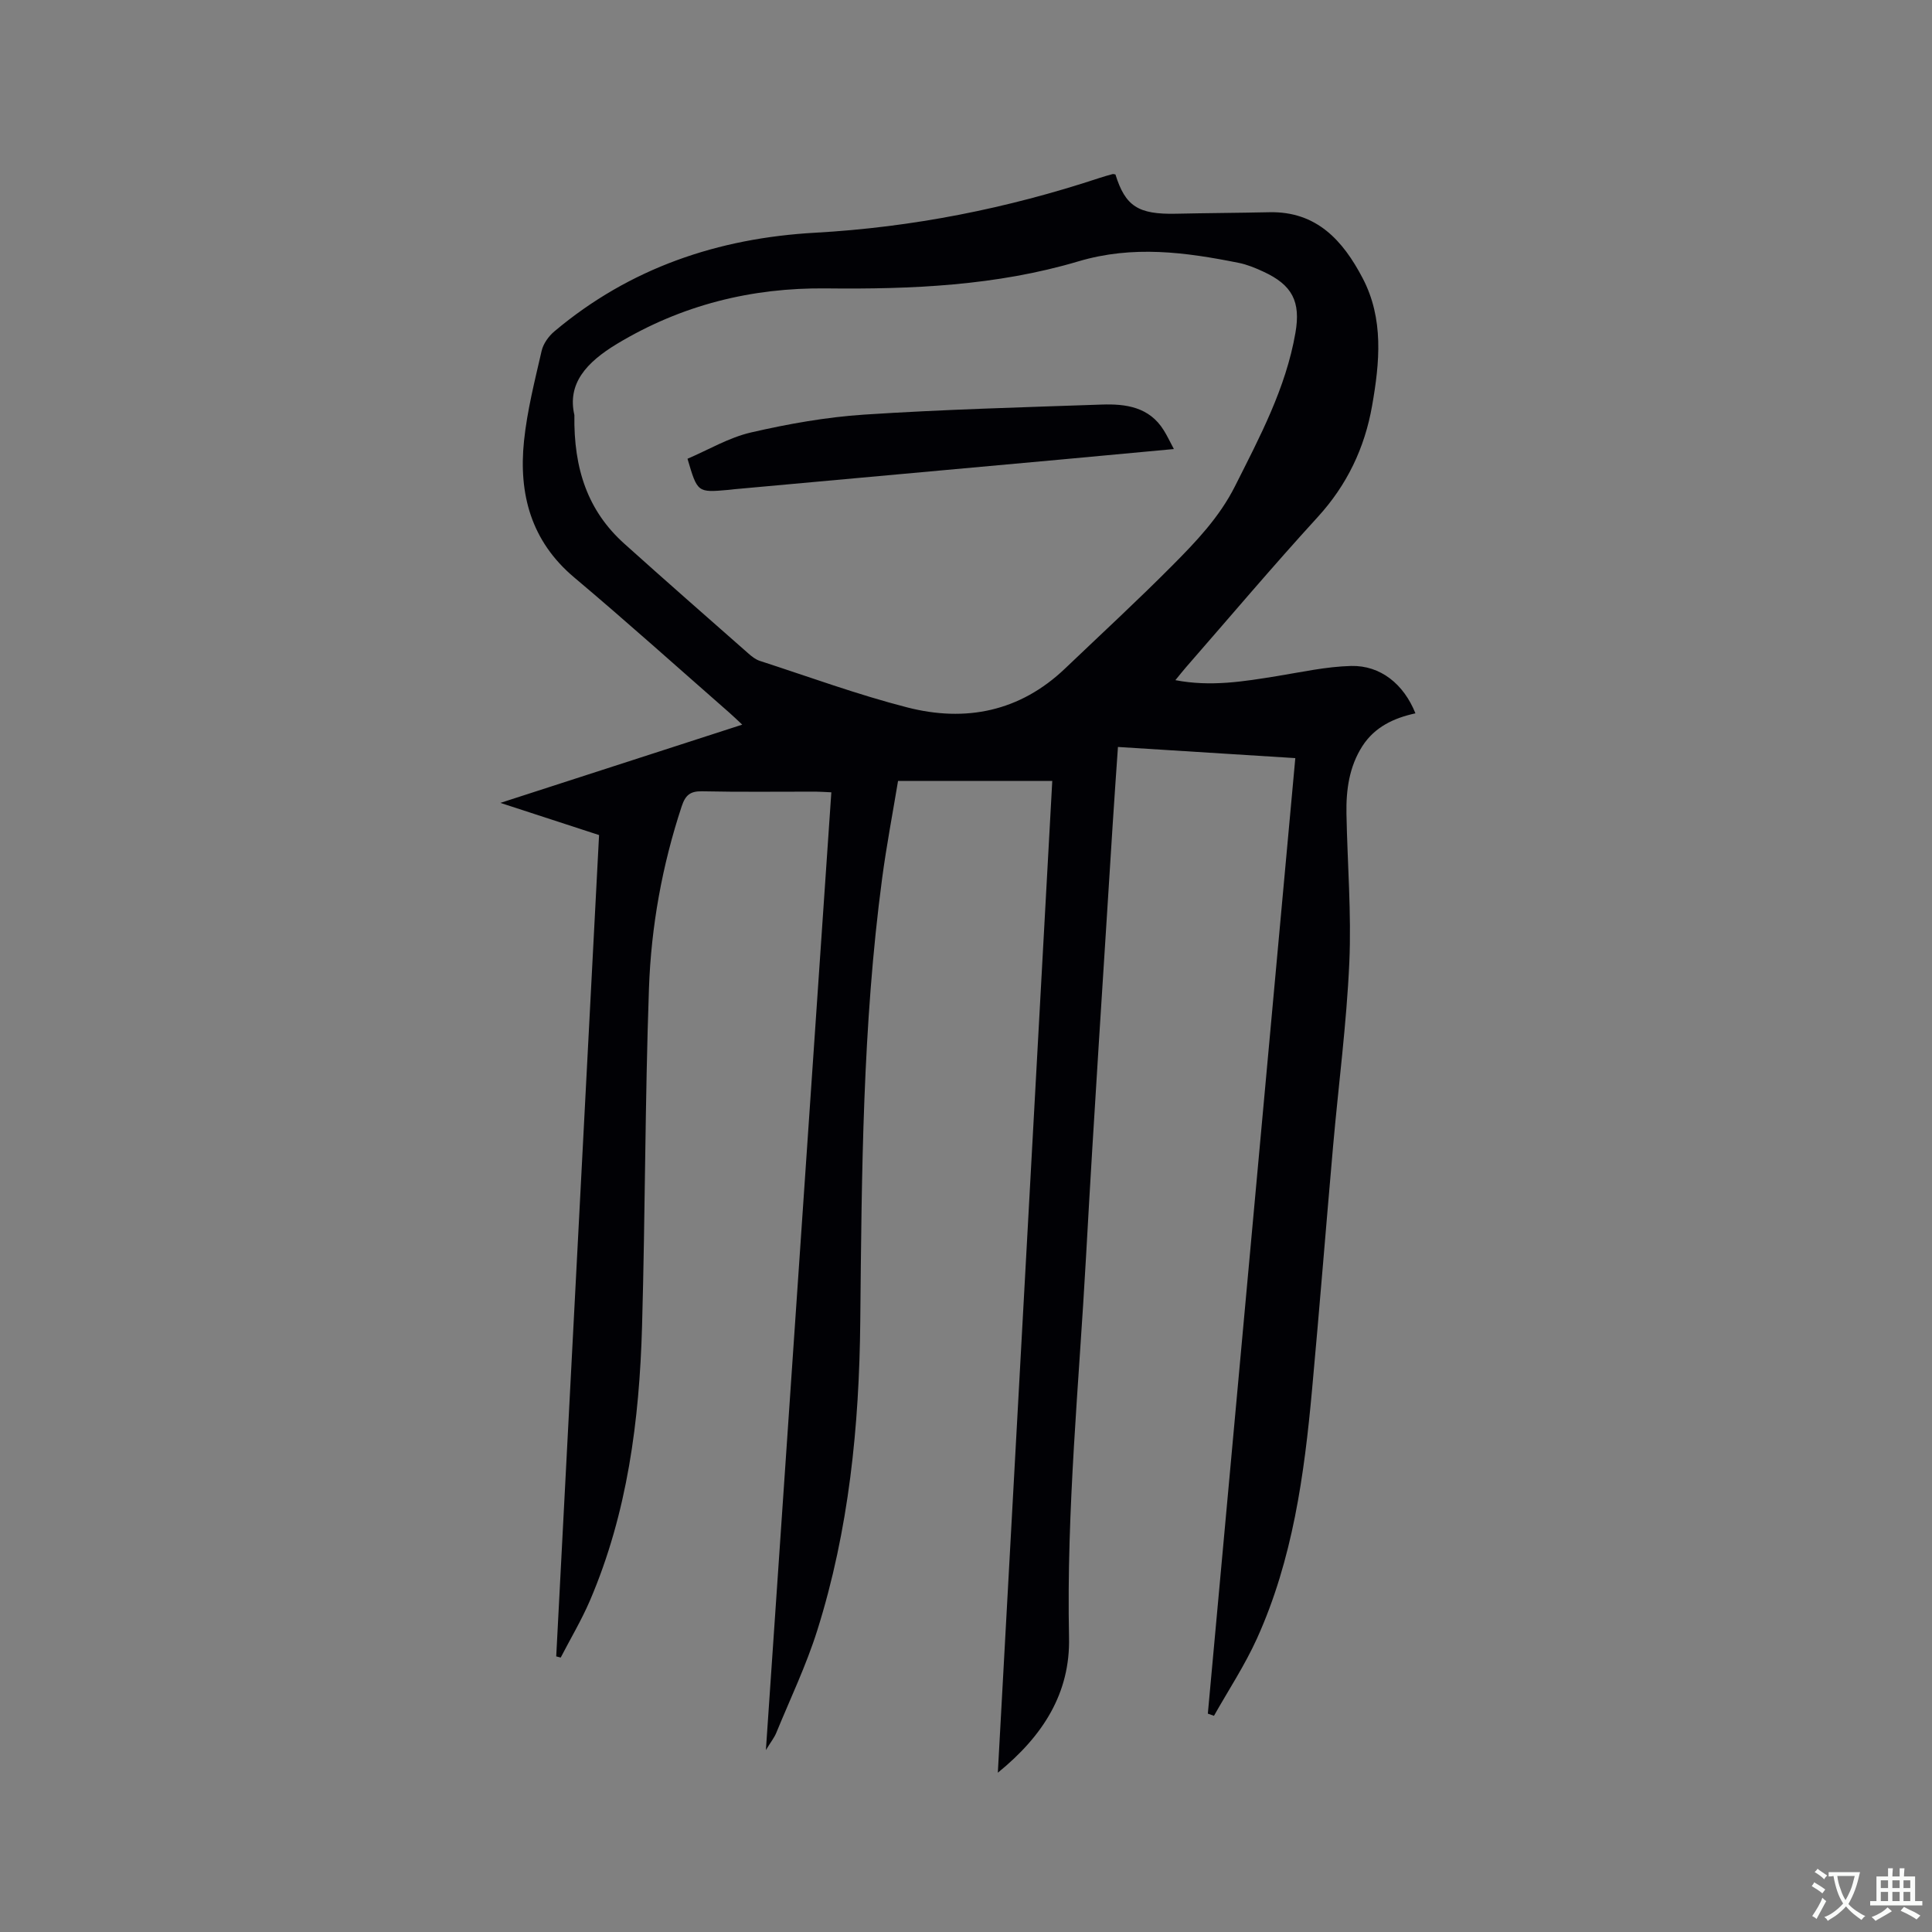 <svg enable-background="new 0 0 400 400" viewBox="0 0 400 400" xmlns="http://www.w3.org/2000/svg"><rect x="0" y="0" width="400" height="400" fill="#808080" stroke="none"/><path d="m206.59 367.02c3.78-68.91 7.52-137 11.27-205.33-10.7 0-21.04 0-31.93 0-1.1 6.65-2.39 13.37-3.29 20.14-4.06 30.45-4.23 61.09-4.53 91.74-.21 21.68-2.35 43.2-8.91 64-2.28 7.24-5.59 14.15-8.48 21.19-.42 1.02-1.14 1.91-2.15 3.57 4.55-66.56 9.04-132.22 13.55-198.29-1.21-.05-2.21-.13-3.22-.14-7.85-.01-15.7.1-23.54-.07-2.46-.05-3.45.8-4.21 3.07-4.06 12.27-6.34 24.92-6.79 37.74-.82 23.3-.77 46.63-1.43 69.94-.55 19.47-3.02 38.67-10.79 56.8-1.74 4.05-4.02 7.87-6.05 11.8-.31-.08-.62-.16-.93-.24 2.95-56.63 5.91-113.26 8.87-170.05-6.65-2.17-13.16-4.29-20.43-6.66 17-5.5 33.24-10.76 50.07-16.2-1.08-1.01-1.85-1.76-2.66-2.47-10.69-9.36-21.26-18.86-32.13-28.01-8.95-7.53-11.52-17.29-10.39-28.25.65-6.28 2.23-12.48 3.65-18.66.34-1.49 1.46-3.05 2.66-4.05 15.59-13.11 33.85-19.29 53.99-20.41 20.11-1.12 39.69-5.01 58.8-11.32.9-.3 1.82-.56 2.74-.81.18-.05.41.04.61.07 2.05 6.59 4.72 8.29 12.49 8.13 6.46-.14 12.92-.17 19.37-.31 9.8-.22 15.25 5.89 19.3 13.61 4.44 8.44 3.55 17.51 1.98 26.45-1.53 8.72-5.18 16.4-11.27 23.06-9.3 10.17-18.2 20.71-27.26 31.09-.68.78-1.31 1.59-2.2 2.67 7.33 1.41 14.17.27 21.03-.84 5.1-.83 10.22-1.97 15.35-2.1 6.11-.15 10.92 3.79 13.32 9.81-4.46.96-8.43 2.82-10.98 6.78-2.74 4.26-3.39 9.09-3.3 14.02.19 10.28 1.05 20.58.59 30.83-.57 12.69-2.24 25.32-3.36 37.99-1.48 16.79-2.81 33.59-4.35 50.37-1.61 17.66-4.01 35.21-11.41 51.56-2.51 5.54-5.9 10.68-8.9 16-.42-.15-.85-.3-1.27-.45 6.02-65.82 12.05-131.64 18.11-197.83-12.28-.77-24.28-1.53-36.72-2.31-.38 5.55-.76 10.8-1.09 16.04-1.86 29.84-3.87 59.67-5.52 89.52-1.45 26.24-4.07 52.43-3.52 78.78.27 11.44-5.28 20.35-14.74 28.03zm-87.67-281.09c-.17 11.2 2.81 19.87 10.32 26.62 8.51 7.65 17.12 15.19 25.71 22.75.7.62 1.5 1.25 2.37 1.53 10.15 3.29 20.19 6.98 30.51 9.63 12.1 3.11 23.34.87 32.69-8.06 7.43-7.09 14.99-14.06 22.22-21.34 4.91-4.94 9.72-9.98 12.94-16.37 5.14-10.22 10.53-20.31 12.52-31.75 1.14-6.52-.65-9.95-6.68-12.72-1.62-.75-3.32-1.45-5.07-1.8-11.03-2.21-21.87-3.67-33.18-.31-16.97 5.05-34.57 5.8-52.24 5.6-15.42-.17-29.9 3.42-43.3 11.49-6.35 3.84-10.31 8.23-8.81 14.73z" fill="#010105"/><path d="m243.04 92.97c-8.28.77-15.94 1.49-23.61 2.19-22.47 2.05-44.94 4.08-67.41 6.13-.42.04-.84.11-1.26.14-6.36.56-6.36.56-8.42-6.45 4.31-1.84 8.57-4.39 13.17-5.45 7.69-1.77 15.55-3.17 23.41-3.69 16.37-1.07 32.79-1.51 49.2-2.08 4.99-.17 9.83.5 12.82 5.32.67 1.07 1.21 2.21 2.1 3.89z" fill="#010105"/><g fill="#fafbfa"><path d="m377.9 391.2c-.2.3-.4.5-.6.8-.7-.6-1.4-1-2.2-1.5.2-.3.4-.5.5-.8.6.4 1.4.8 2.3 1.5zm-1.8 6.1c-.2-.2-.5-.4-.9-.6.4-.6.8-1.2 1.2-1.9s.7-1.3.9-1.9c.3.3.5.5.8.7-.7 1.3-1.4 2.6-2 3.7zm2.2-9c-.3.3-.5.5-.6.8-.6-.6-1.3-1.1-2-1.5.3-.3.5-.5.6-.7.6.5 1.3.9 2 1.4zm.3.2v-.9h2 4.5c-.3 1.3-.6 2.5-1 3.6s-.9 2.1-1.4 3c.4.5 1 1 1.6 1.4s1.2.8 1.9 1.1c-.3.2-.5.4-.8.8-.4-.3-1-.7-1.6-1.2s-1.2-1.1-1.6-1.6c-.5.6-1.1 1.1-1.7 1.6s-1.4.9-2.1 1.4c-.1-.3-.3-.5-.7-.8.6-.2 1.2-.5 1.9-1s1.4-1.1 2-1.8c-.5-.8-.9-1.6-1.2-2.5s-.6-2-.8-3.2c-.4.1-.7.1-1 .1zm2.5 2.7c.3 1 .7 1.7 1 2.2.3-.5.6-1.1 1-2s.6-1.9.9-3h-3.2-.4c.1.9.3 1.8.7 2.8z"/><path d="m396.5 388.5v1.5 3.6h1.5v.9c-.4 0-1 0-1.7 0h-7.9c-.5 0-.9 0-1.2 0v-.9h1.3v-3.5c0-.7 0-1.2 0-1.6h2.4c0-.8 0-1.4 0-1.7h1c0 .3-.1.8-.1 1.7h1.5c0-.8 0-1.4 0-1.7h1c0 .3-.1.9-.1 1.7zm-8.2 9.2c-.2-.3-.5-.5-.8-.8.8-.3 1.4-.6 1.9-.9s1-.7 1.4-1.1c.3.3.6.5.9.8-1.6 1-2.8 1.6-3.4 2zm2.6-6.8v-1.6h-1.5v1.6zm0 2.7v-1.9h-1.5v1.9zm2.4-2.7v-1.6h-1.5v1.6zm0 2.7v-1.9h-1.5v1.9zm.2 2 .7-.8c.4.2.9.5 1.6.8s1.3.7 1.8 1c-.3.3-.5.5-.8.8-.4-.3-1.5-1-3.3-1.8zm2-4.7v-1.6h-1.4v1.6zm0 2.7v-1.9h-1.4v1.9z"/></g></svg>